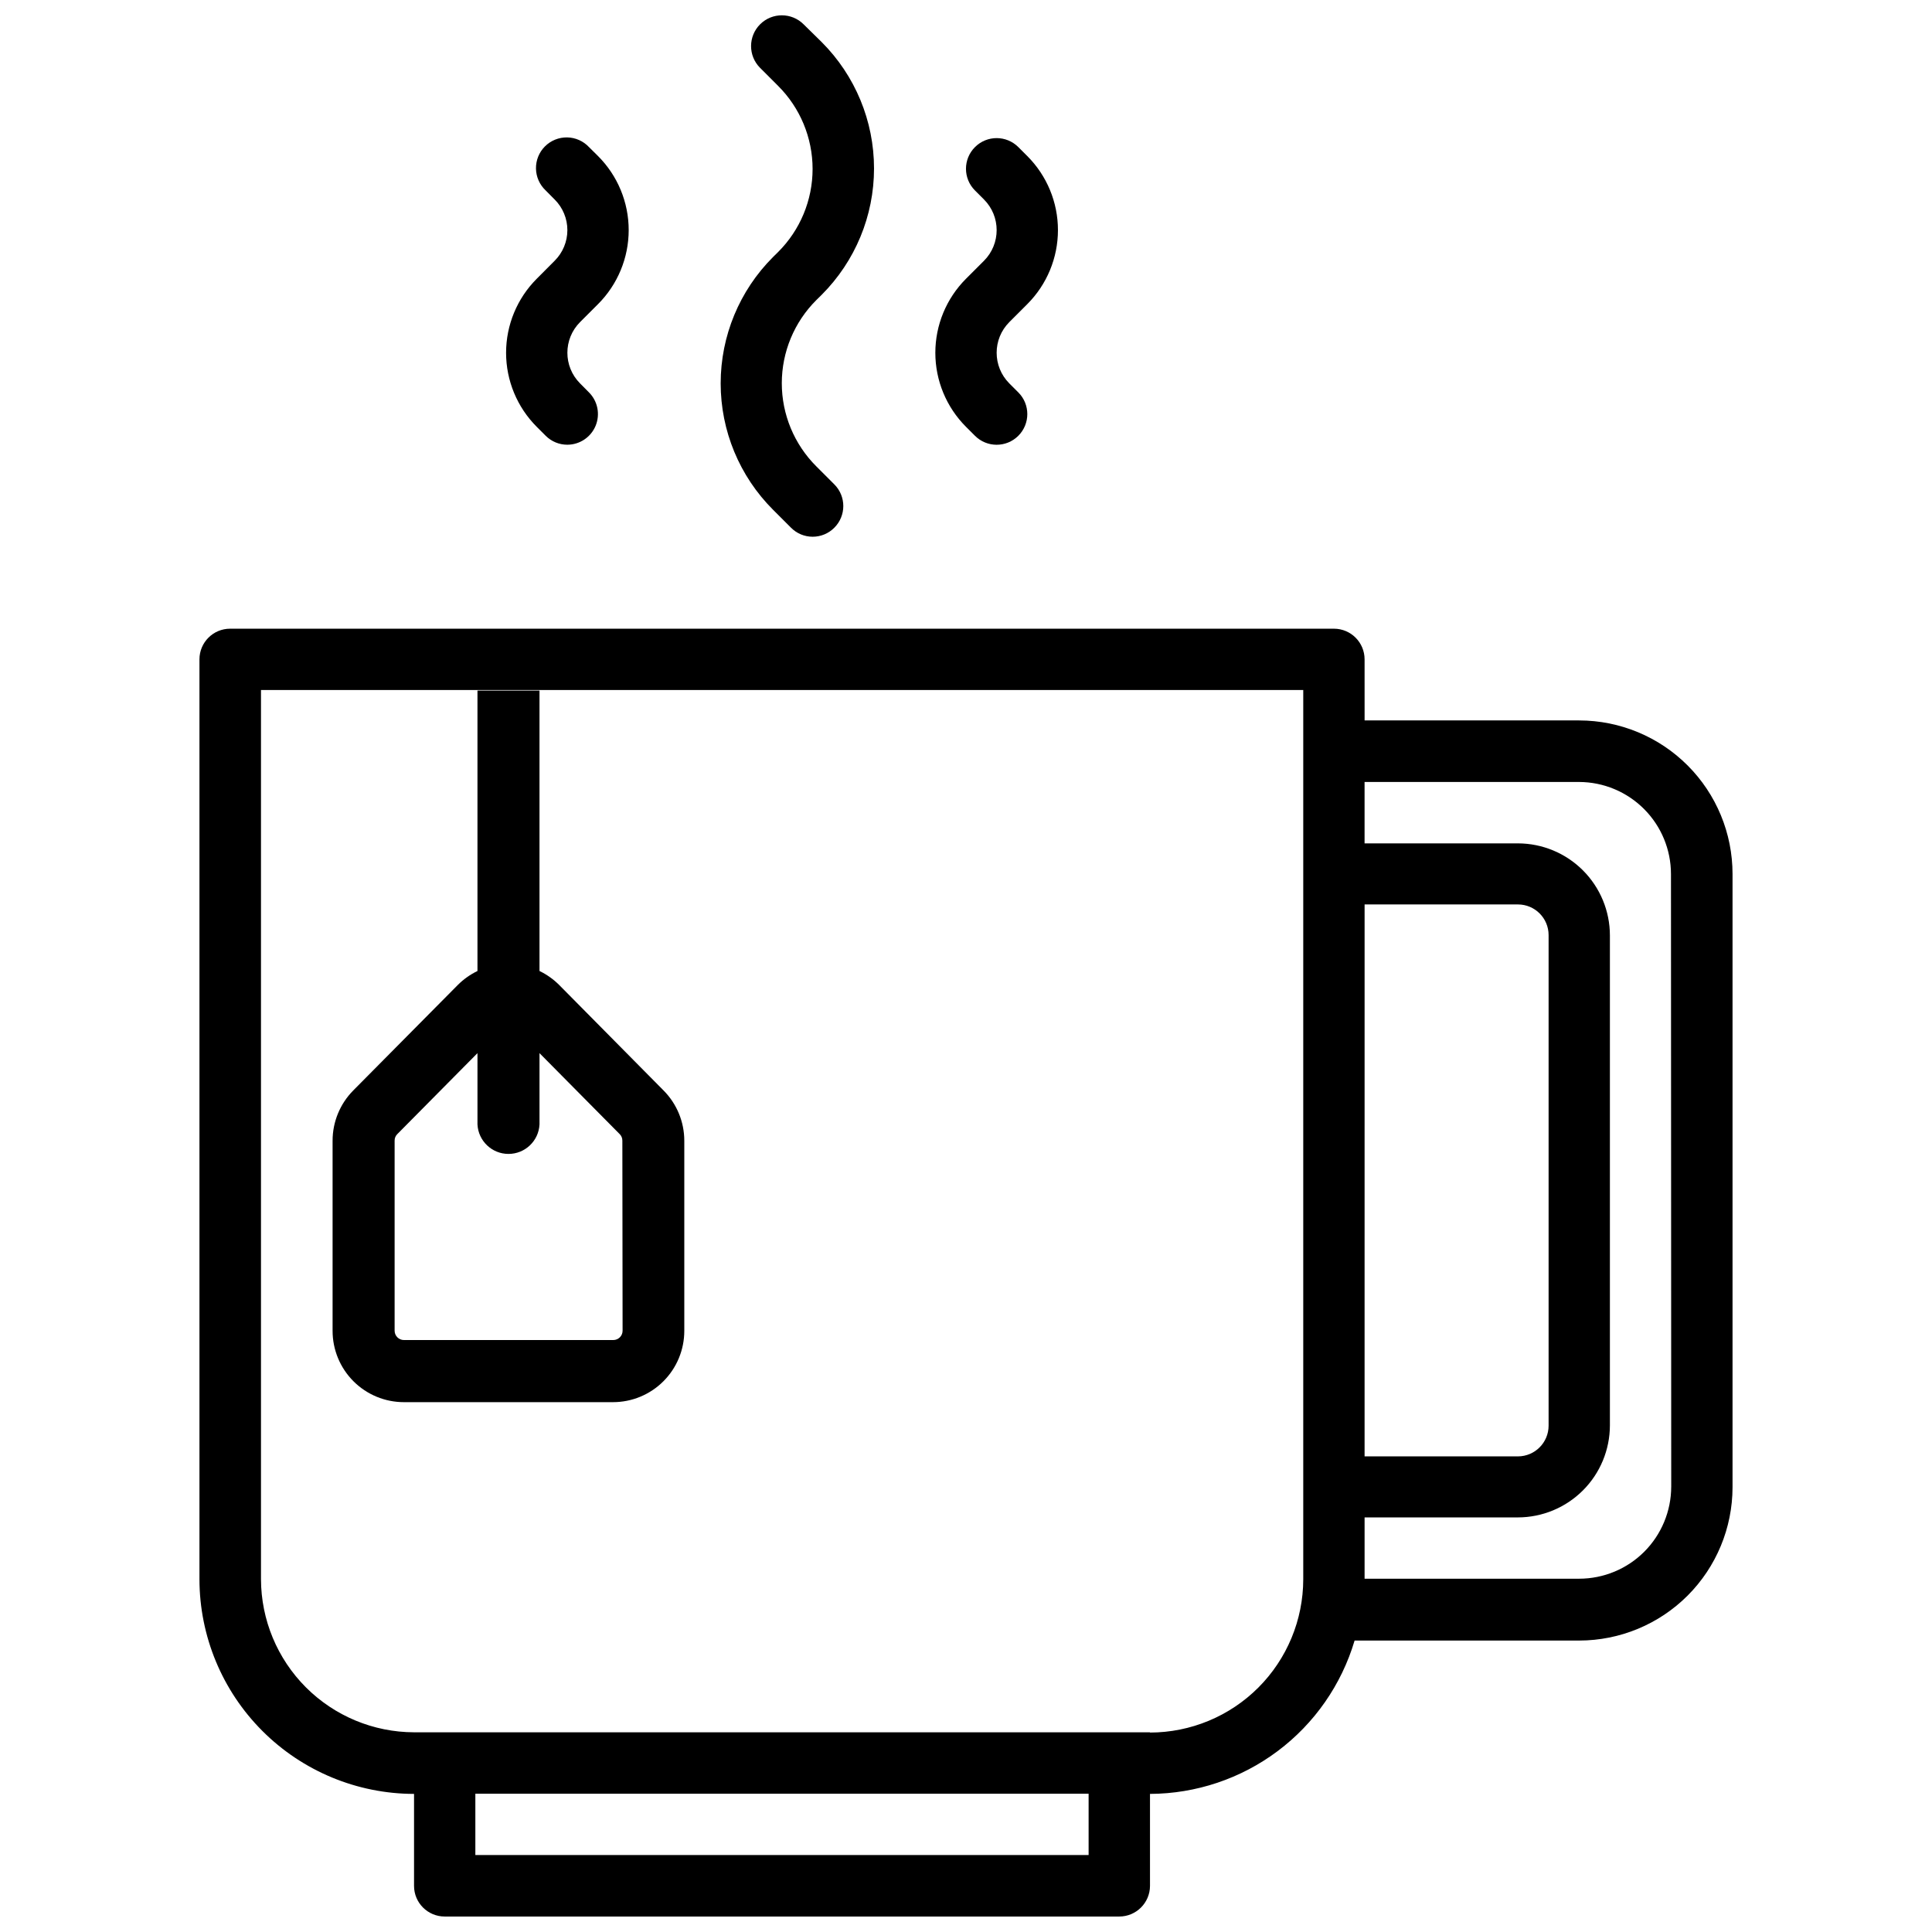 <?xml version="1.0" encoding="UTF-8"?>
<!-- Uploaded to: SVG Find, www.svgfind.com, Generator: SVG Find Mixer Tools -->
<svg width="800px" height="800px" version="1.1" viewBox="144 144 512 512" xmlns="http://www.w3.org/2000/svg">
 <defs>
  <clipPath id="b">
   <path d="m334 148.09h42v138.91h-42z"/>
  </clipPath>
  <clipPath id="a">
   <path d="m196 310h408v341.9h-408z"/>
  </clipPath>
 </defs>
 <g clip-path="url(#b)">
  <path d="m348.86 212.12c-8.887 8.875-13.875 20.922-13.875 33.48 0 12.559 4.988 24.605 13.875 33.484l4.766 4.766v-0.004c1.516 1.535 3.582 2.394 5.738 2.394s4.227-0.859 5.742-2.394c3.168-3.172 3.168-8.309 0-11.48l-4.766-4.766c-5.859-5.836-9.156-13.77-9.156-22.043 0-8.27 3.297-16.203 9.156-22.039l1.406-1.387c8.887-8.883 13.879-20.93 13.879-33.492s-4.992-24.613-13.879-33.492l-4.766-4.684c-3.176-3.191-8.34-3.207-11.535-0.031-3.191 3.176-3.207 8.344-0.031 11.535l4.766 4.766c5.867 5.836 9.164 13.77 9.164 22.043 0 8.273-3.297 16.207-9.164 22.039z"/>
 </g>
 <path d="m402.37 259.48c3.172 3.176 8.316 3.184 11.492 0.012s3.184-8.316 0.012-11.492l-2.394-2.394c-4.477-4.488-4.477-11.758 0-16.246l4.766-4.766c5.199-5.203 8.121-12.262 8.121-19.617 0-7.359-2.922-14.414-8.121-19.617l-2.371-2.371c-3.172-3.18-8.316-3.184-11.492-0.012-3.18 3.172-3.184 8.316-0.012 11.492l2.394 2.394c4.477 4.488 4.477 11.758 0 16.246l-4.766 4.766c-5.203 5.203-8.125 12.262-8.125 19.617s2.922 14.414 8.125 19.617z"/>
 <path d="m288.61 259.48c1.523 1.527 3.598 2.383 5.754 2.375 3.277-0.012 6.227-1.992 7.481-5.019 1.25-3.031 0.562-6.516-1.75-8.836l-2.371-2.394c-4.481-4.488-4.481-11.758 0-16.246l4.766-4.766c5.199-5.203 8.121-12.262 8.121-19.617 0-7.359-2.922-14.414-8.121-19.617l-2.394-2.371c-1.504-1.609-3.598-2.539-5.797-2.574-2.203-0.035-4.324 0.824-5.879 2.379-1.559 1.555-2.414 3.68-2.379 5.879 0.035 2.199 0.965 4.293 2.57 5.797l2.371 2.394h0.004c2.16 2.148 3.375 5.074 3.375 8.121 0 3.051-1.215 5.977-3.375 8.125l-4.746 4.766c-5.199 5.203-8.121 12.262-8.121 19.617s2.922 14.414 8.121 19.617z"/>
 <g clip-path="url(#a)">
  <path d="m562.52 334.92h-56.887l-0.004-16.184c0-4.488-3.637-8.125-8.121-8.125h-292.53c-4.484 0-8.121 3.637-8.121 8.125v243.78c0.016 15.078 6.012 29.535 16.672 40.199s25.117 16.668 40.195 16.688v24.375c0 4.484 3.637 8.121 8.125 8.121h178.77-0.004c4.492 0 8.133-3.633 8.145-8.121v-24.375c12.207-0.051 24.07-4.027 33.836-11.348 9.766-7.32 16.914-17.59 20.387-29.293h59.535c10.77-0.012 21.094-4.293 28.711-11.906 7.613-7.617 11.898-17.941 11.91-28.711v-162.52c0.004-10.781-4.269-21.125-11.887-28.758-7.617-7.633-17.953-11.926-28.734-11.945zm-56.887 48.766h40.641-0.004c4.488 0 8.125 3.637 8.125 8.125v130c0 4.488-3.633 8.133-8.125 8.145h-40.641zm-235.66 251.91v-16.246h162.52v16.246zm178.79-32.516-195.04-0.004c-10.75-0.027-21.047-4.309-28.648-11.906-7.598-7.602-11.883-17.902-11.91-28.648v-235.66h276.21v235.66c-0.012 10.77-4.293 21.094-11.91 28.711-7.613 7.613-17.941 11.898-28.711 11.91zm138.13-65.074-0.004-0.004c-0.012 6.461-2.582 12.652-7.148 17.223-4.57 4.566-10.762 7.137-17.223 7.148h-56.887v-16.246h40.641-0.004c6.465-0.012 12.66-2.586 17.23-7.16 4.57-4.57 7.137-10.77 7.144-17.234v-129.86c-0.012-6.461-2.582-12.652-7.152-17.223-4.566-4.566-10.762-7.137-17.223-7.148h-40.641v-16.27h56.891c6.453 0.027 12.633 2.609 17.188 7.18 4.555 4.57 7.117 10.758 7.121 17.211z"/>
 </g>
 <path d="m292.2 405.04c-1.52-1.523-3.285-2.777-5.227-3.715v-74.312h-16.438v74.312c-1.938 0.938-3.703 2.191-5.227 3.715l-27.711 27.961h0.004c-3.504 3.547-5.465 8.328-5.461 13.312v50.383-0.004c0 5.012 1.992 9.816 5.535 13.359 3.543 3.543 8.348 5.535 13.359 5.535h55.418c5.012 0 9.816-1.992 13.359-5.535 3.543-3.543 5.535-8.348 5.535-13.359v-50.383 0.004c0-4.988-1.969-9.77-5.481-13.312zm16.793 91.609c0 0.66-0.258 1.289-0.723 1.754-0.465 0.465-1.094 0.723-1.754 0.723h-55.461c-1.367 0-2.477-1.105-2.477-2.477v-50.383 0.004c-0.008-0.648 0.25-1.27 0.715-1.723l21.242-21.453v18.895c0.223 4.375 3.836 7.812 8.219 7.812 4.383 0 8-3.438 8.219-7.812v-18.895l21.242 21.453h0.004c0.461 0.453 0.719 1.074 0.711 1.723z"/>
</svg>